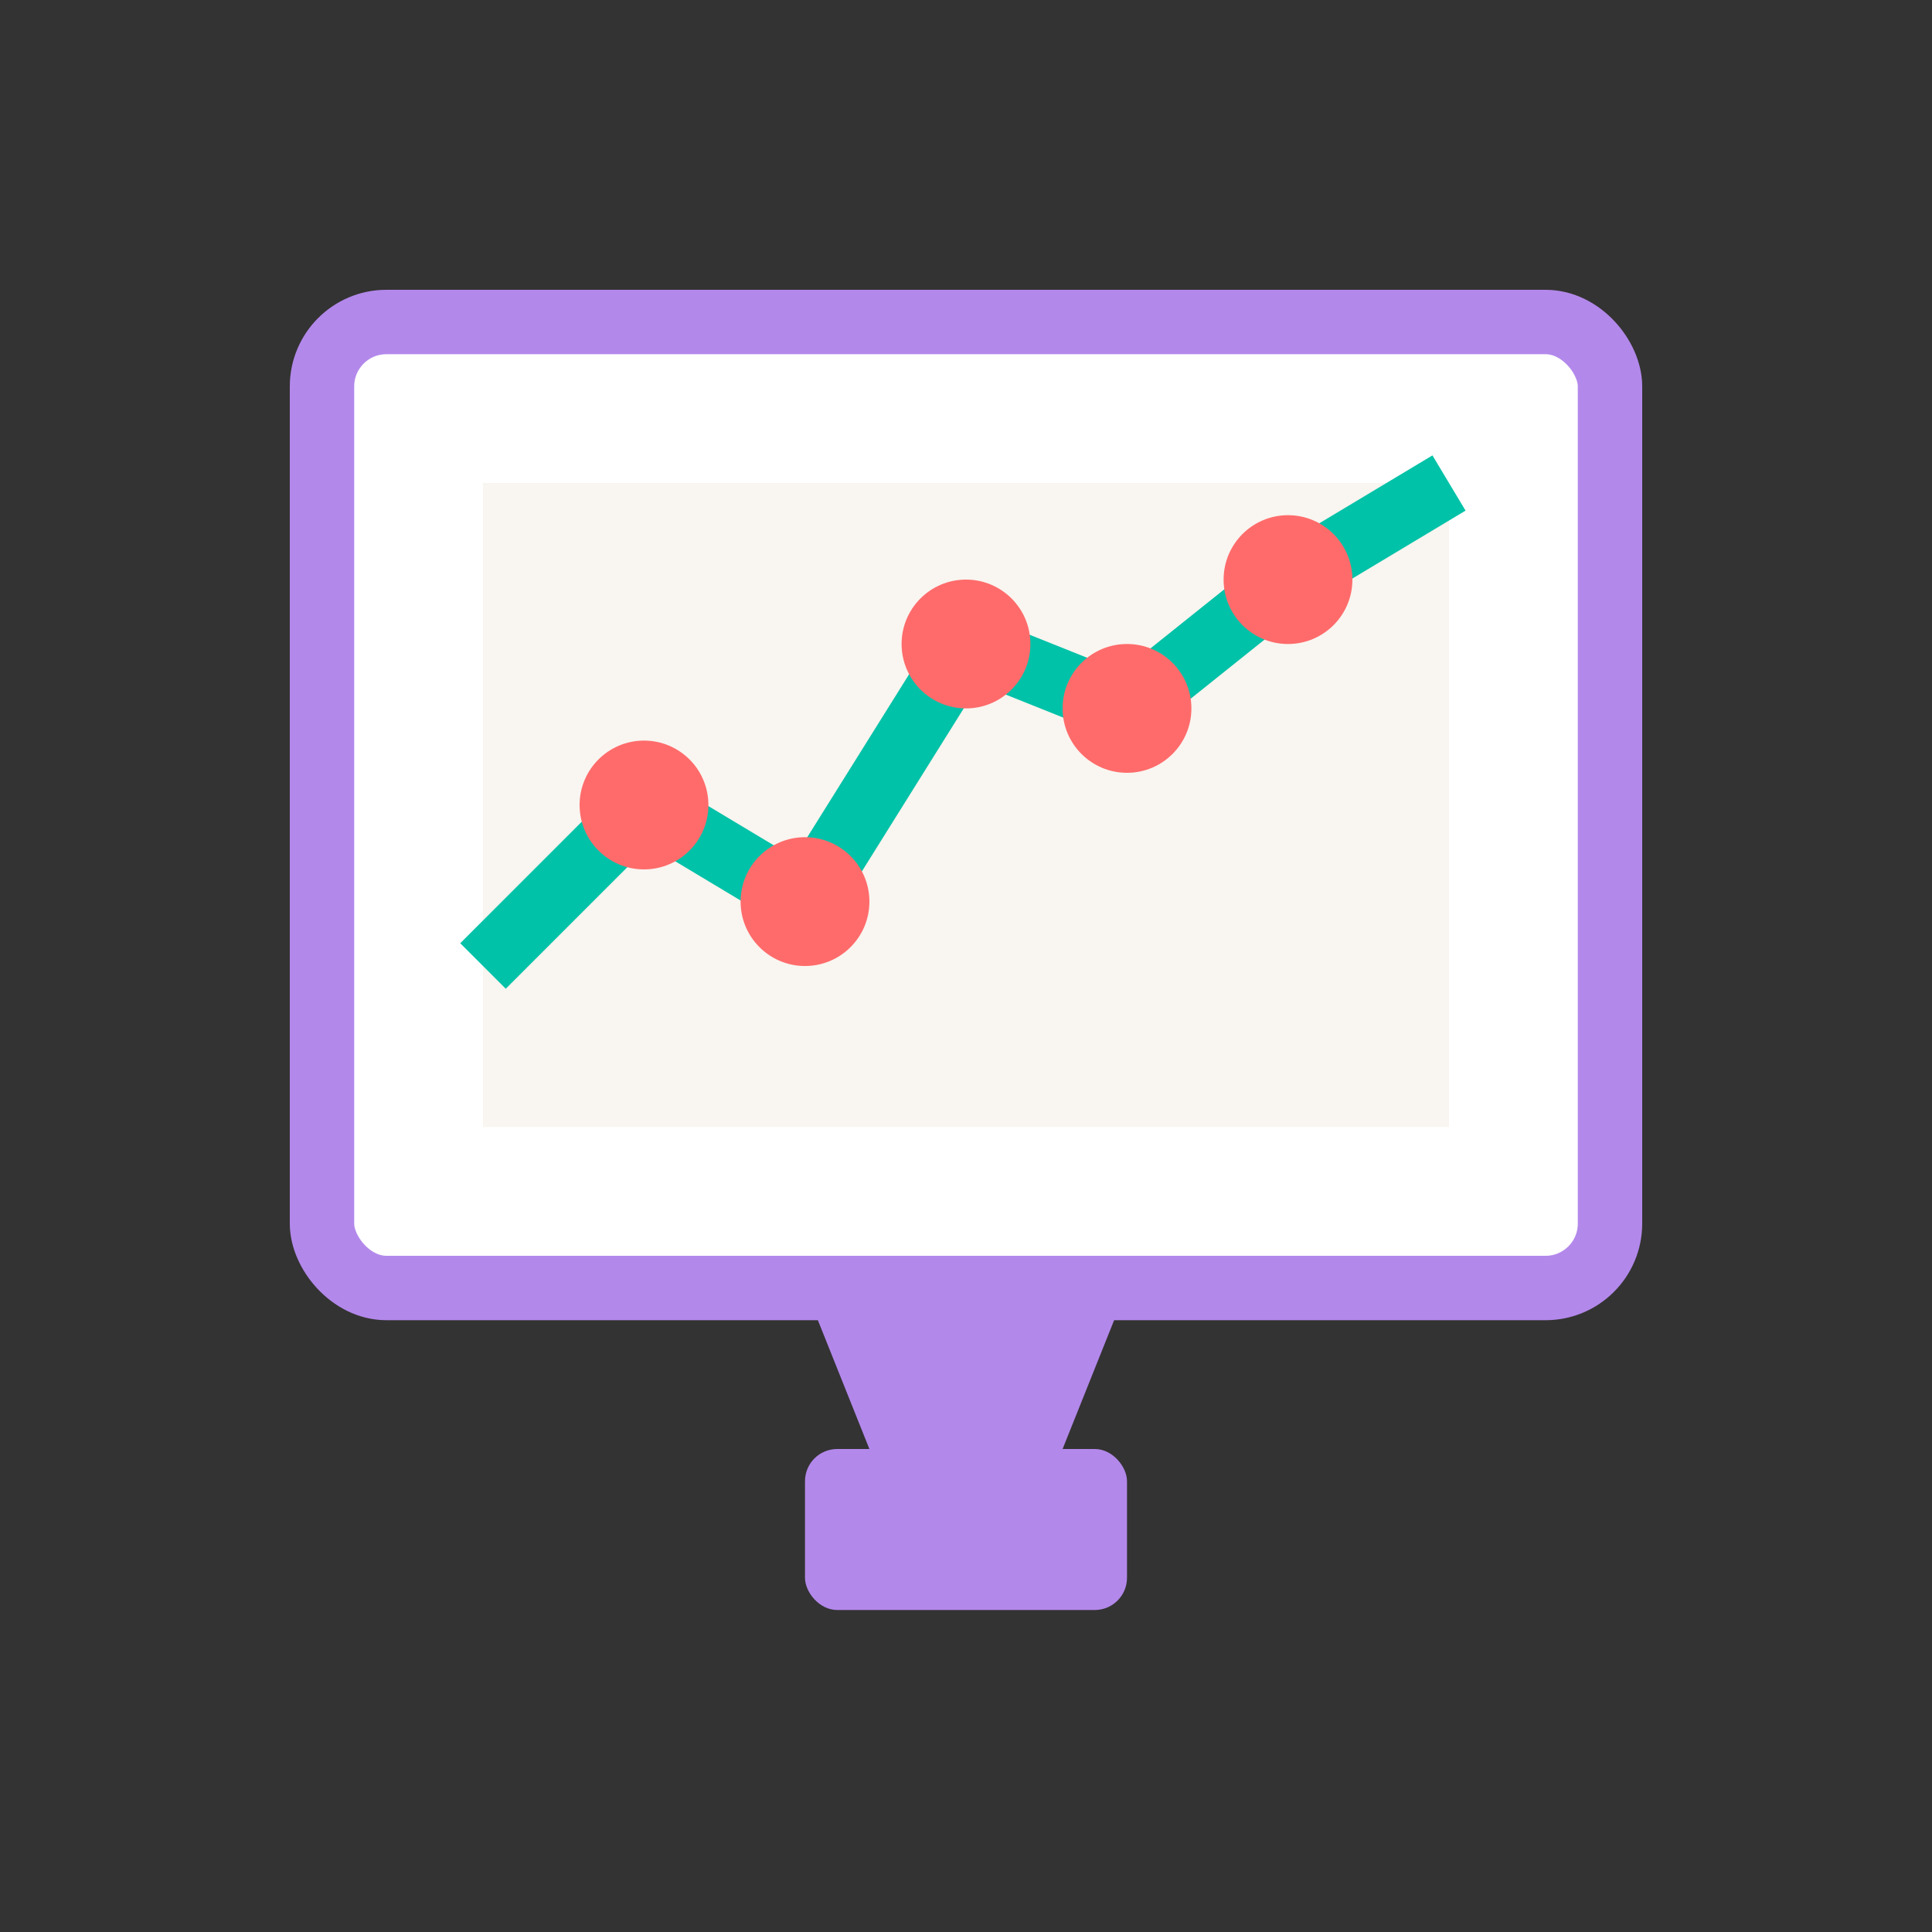 <?xml version="1.0" encoding="UTF-8"?>
<svg width="60" height="60" viewBox="0 0 60 60" xmlns="http://www.w3.org/2000/svg">
  <rect x="0" y="0" width="60" height="60" fill="#333333" stroke="none"/>
  <!-- Computer Screen -->
  <rect x="10" y="10" width="40" height="30" rx="2" fill="white" stroke="#B388EB" stroke-width="2"/>
  <rect x="15" y="15" width="30" height="20" fill="#F9F5F0"/>
  
  <!-- Stand -->
  <path d="M25,40 L35,40 L33,45 L27,45 Z" fill="#B388EB"/>
  <rect x="25" y="45" width="10" height="5" rx="1" fill="#B388EB"/>
  
  <!-- Graph on Screen -->
  <polyline points="15,30 20,25 25,28 30,20 35,22 40,18 45,15" fill="none" stroke="#00C2A8" stroke-width="2" stroke-linejoin="round"/>
  
  <!-- Data Points -->
  <circle cx="20" cy="25" r="2" fill="#FF6B6B"/>
  <circle cx="25" cy="28" r="2" fill="#FF6B6B"/>
  <circle cx="30" cy="20" r="2" fill="#FF6B6B"/>
  <circle cx="35" cy="22" r="2" fill="#FF6B6B"/>
  <circle cx="40" cy="18" r="2" fill="#FF6B6B"/>
</svg> 